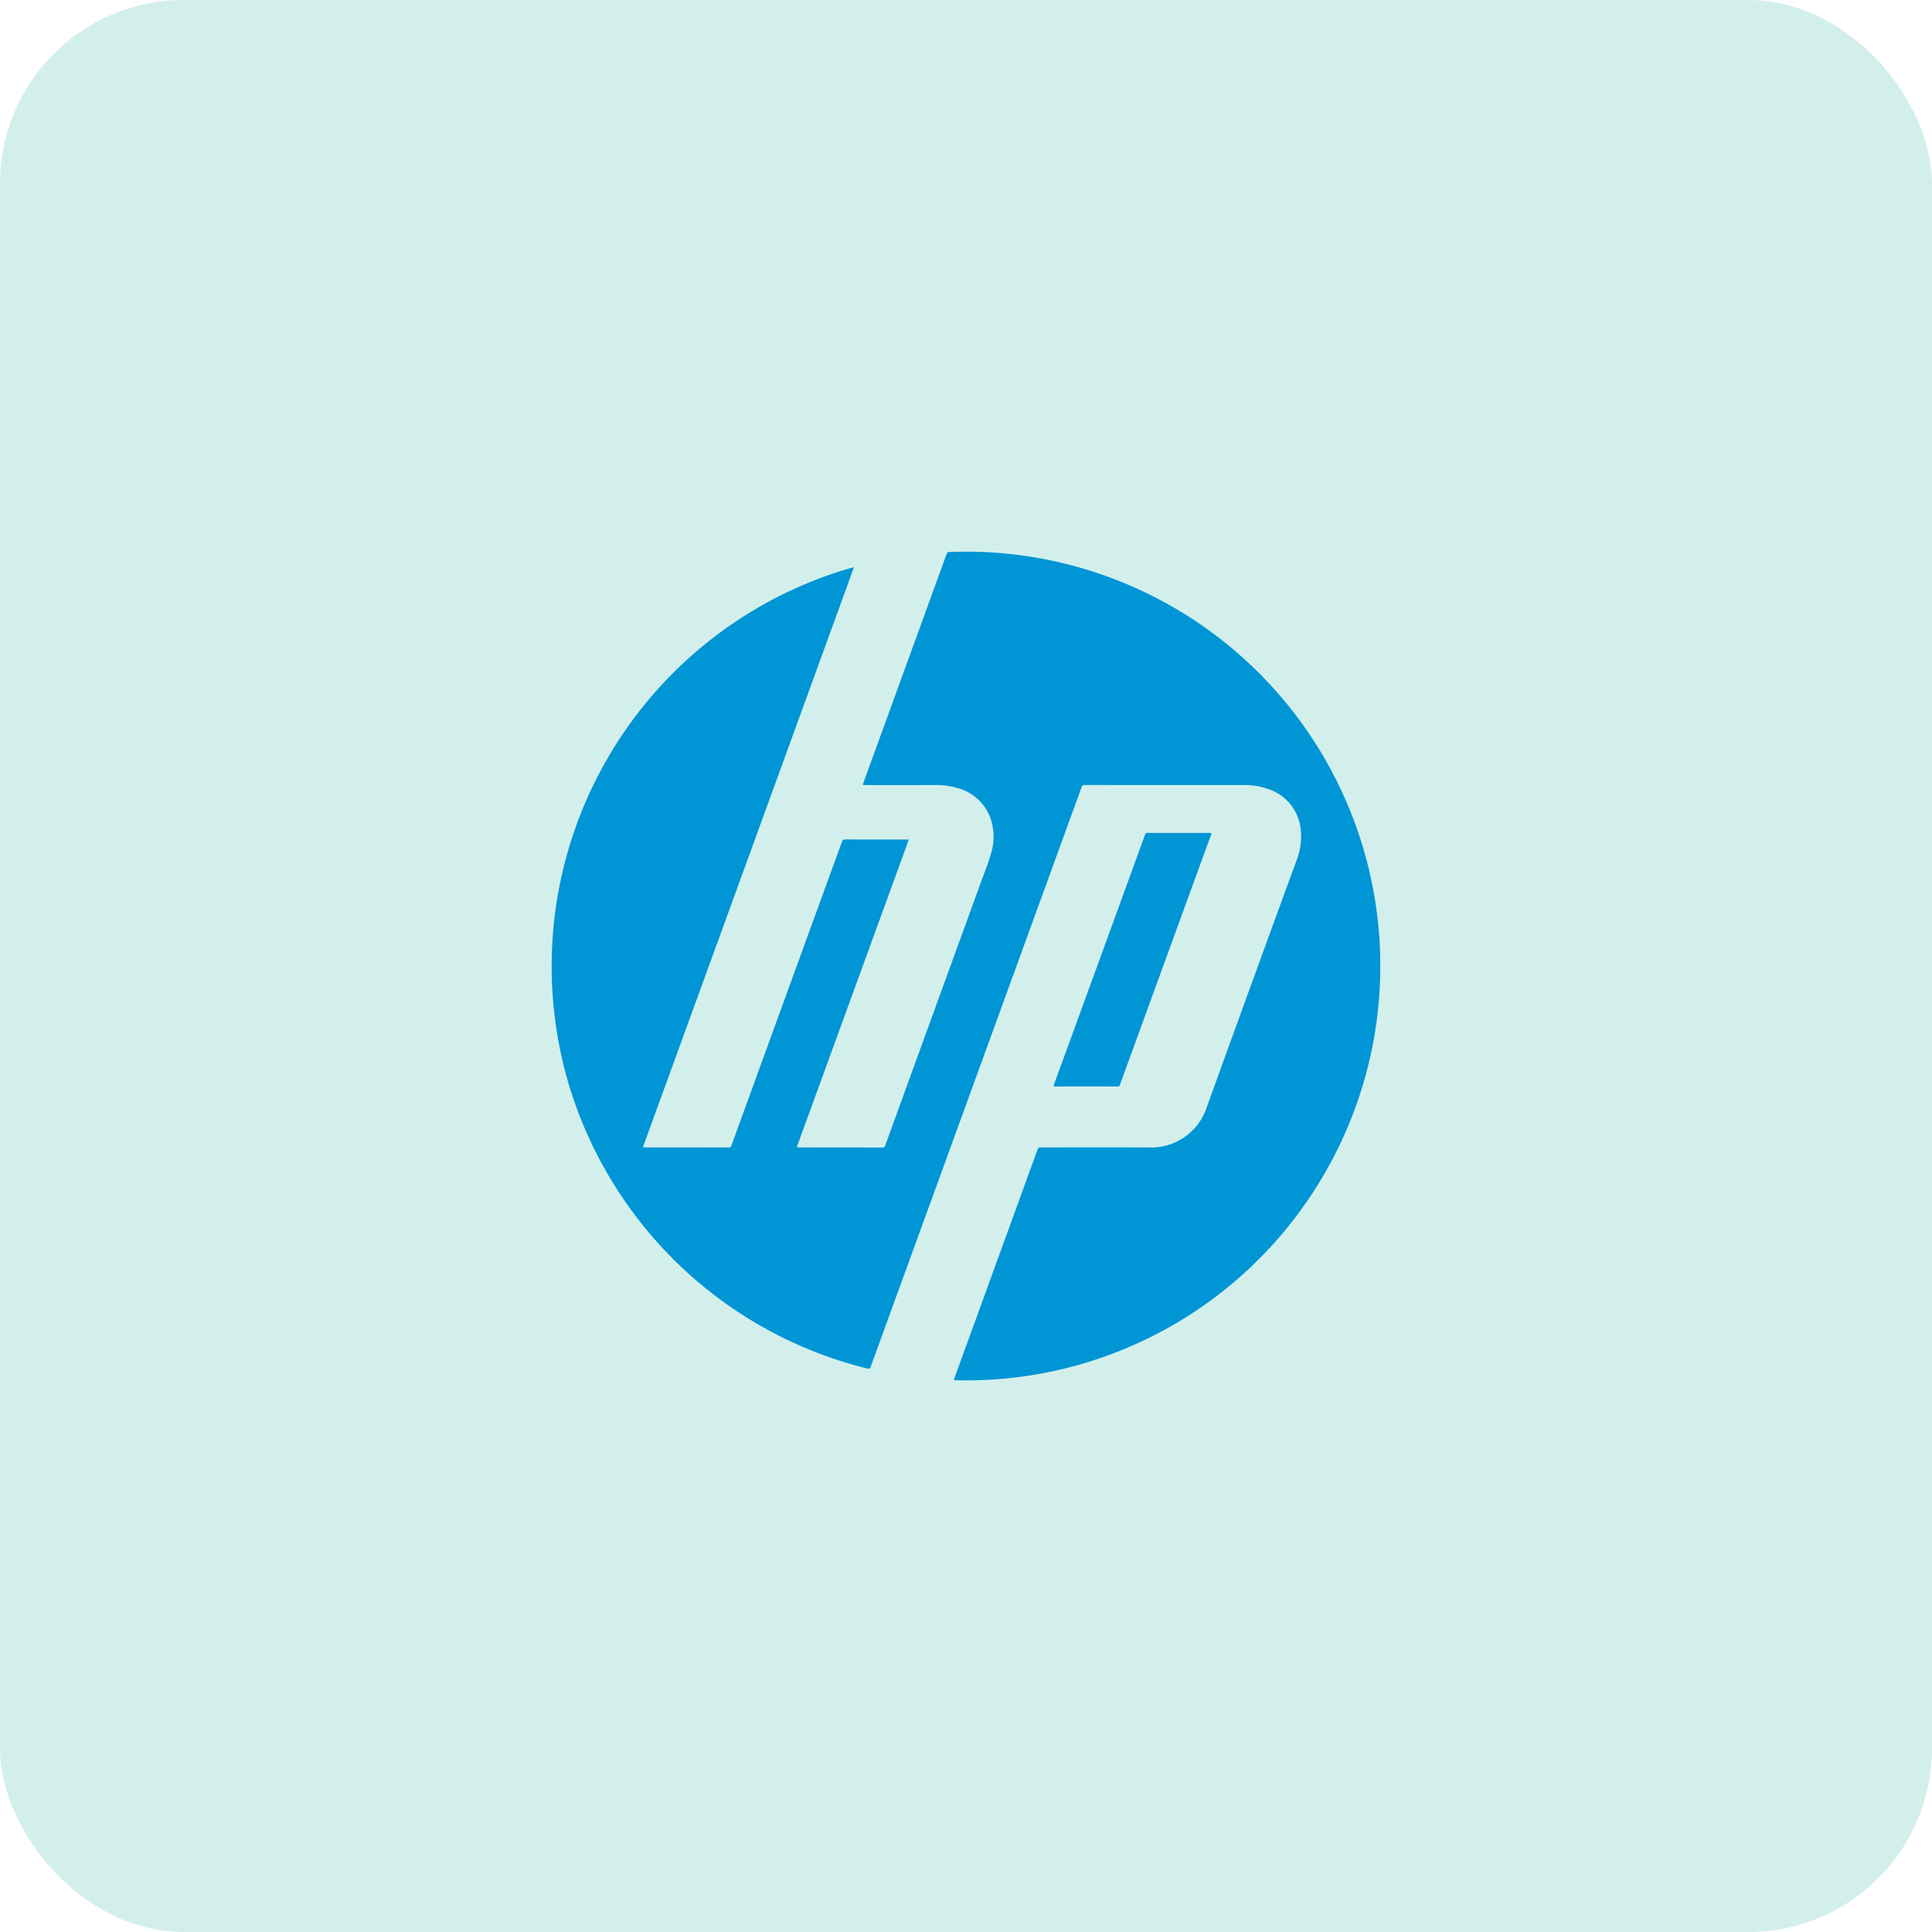 <svg id="Layer_1" data-name="Layer 1" xmlns="http://www.w3.org/2000/svg" viewBox="0 0 200 200"><defs><style>.cls-1{fill:#d3efec;}.cls-2{fill:#0095d5;}</style></defs><rect class="cls-1" width="200" height="200" rx="19"/><path class="cls-2" d="M88.382,58.752c-.263.736-.523,1.473-.79,2.207q-8.756,24.062-17.514,48.124-1.716,4.714-3.433,9.427c-.098.27-.098.27.184.27q4.281 0,8.562.004a.289.289,0,0,0,.331-.221q5.713-15.708,11.433-31.413a.311.311,0,0,1,.35-.249c2.105.009,4.211.005,6.317.005h.256c-.089.251-.171.486-.256.72q-5.628,15.449-11.257,30.898c-.093.256-.093.256.175.256q4.281.003,8.562.01a.301.301,0,0,0,.344-.234q4.966-13.673,9.941-27.342c.341-.938.725-1.862.994-2.824a5.864,5.864,0,0,0-.078-3.77,4.983,4.983,0,0,0-3.379-3.042,7.651,7.651,0,0,0-2.319-.308q-3.63.006-7.261.001c-.248,0-.249-.001-.165-.232q4.307-11.84,8.611-23.68a.272.272,0,0,1,.292-.217,42.89,42.89,0,0,1,37.293,66.814,42.797,42.797,0,0,1-36.598,18.926c-.252-.006-.253-.008-.166-.247q4.3-11.82,8.597-23.641a.276.276,0,0,1,.311-.218c3.896.005,7.793-.02,11.689.013a6.082,6.082,0,0,0,5.37-3.766q4.677-12.953,9.415-25.884a6.839,6.839,0,0,0,.448-3.353,4.9,4.9,0,0,0-3.399-4.119,7.203,7.203,0,0,0-2.534-.397q-8.226.003-16.452-.005c-.197-0-.243.092-.296.239q-4.151,11.417-8.307,22.833-2.797,7.686-5.593,15.373-3.966,10.894-7.93,21.788c-.065.178-.126.228-.32.18a43.03,43.03,0,0,1-30.13-27.017,41.752,41.752,0,0,1-2.164-8.728A42.932,42.932,0,0,1,86.721,59.208c.539-.176,1.086-.327,1.63-.49Z"/><path class="cls-2" d="M112.449,112.472c-1.063,0-2.126-.002-3.189.002-.157.001-.223-.006-.153-.198q4.722-12.935,9.431-25.875a.228.228,0,0,1,.256-.178q3.21.007,6.421-.001c.205-.001.204.057.145.221q-3.759,10.299-7.511,20.601c-.636,1.745-1.275,3.488-1.905,5.235a.25.25,0,0,1-.284.196C114.589,112.469,113.519,112.472,112.449,112.472Z"/><path class="cls-2" d="M87.834,58.063l.052.005-.022.029Z"/></svg>